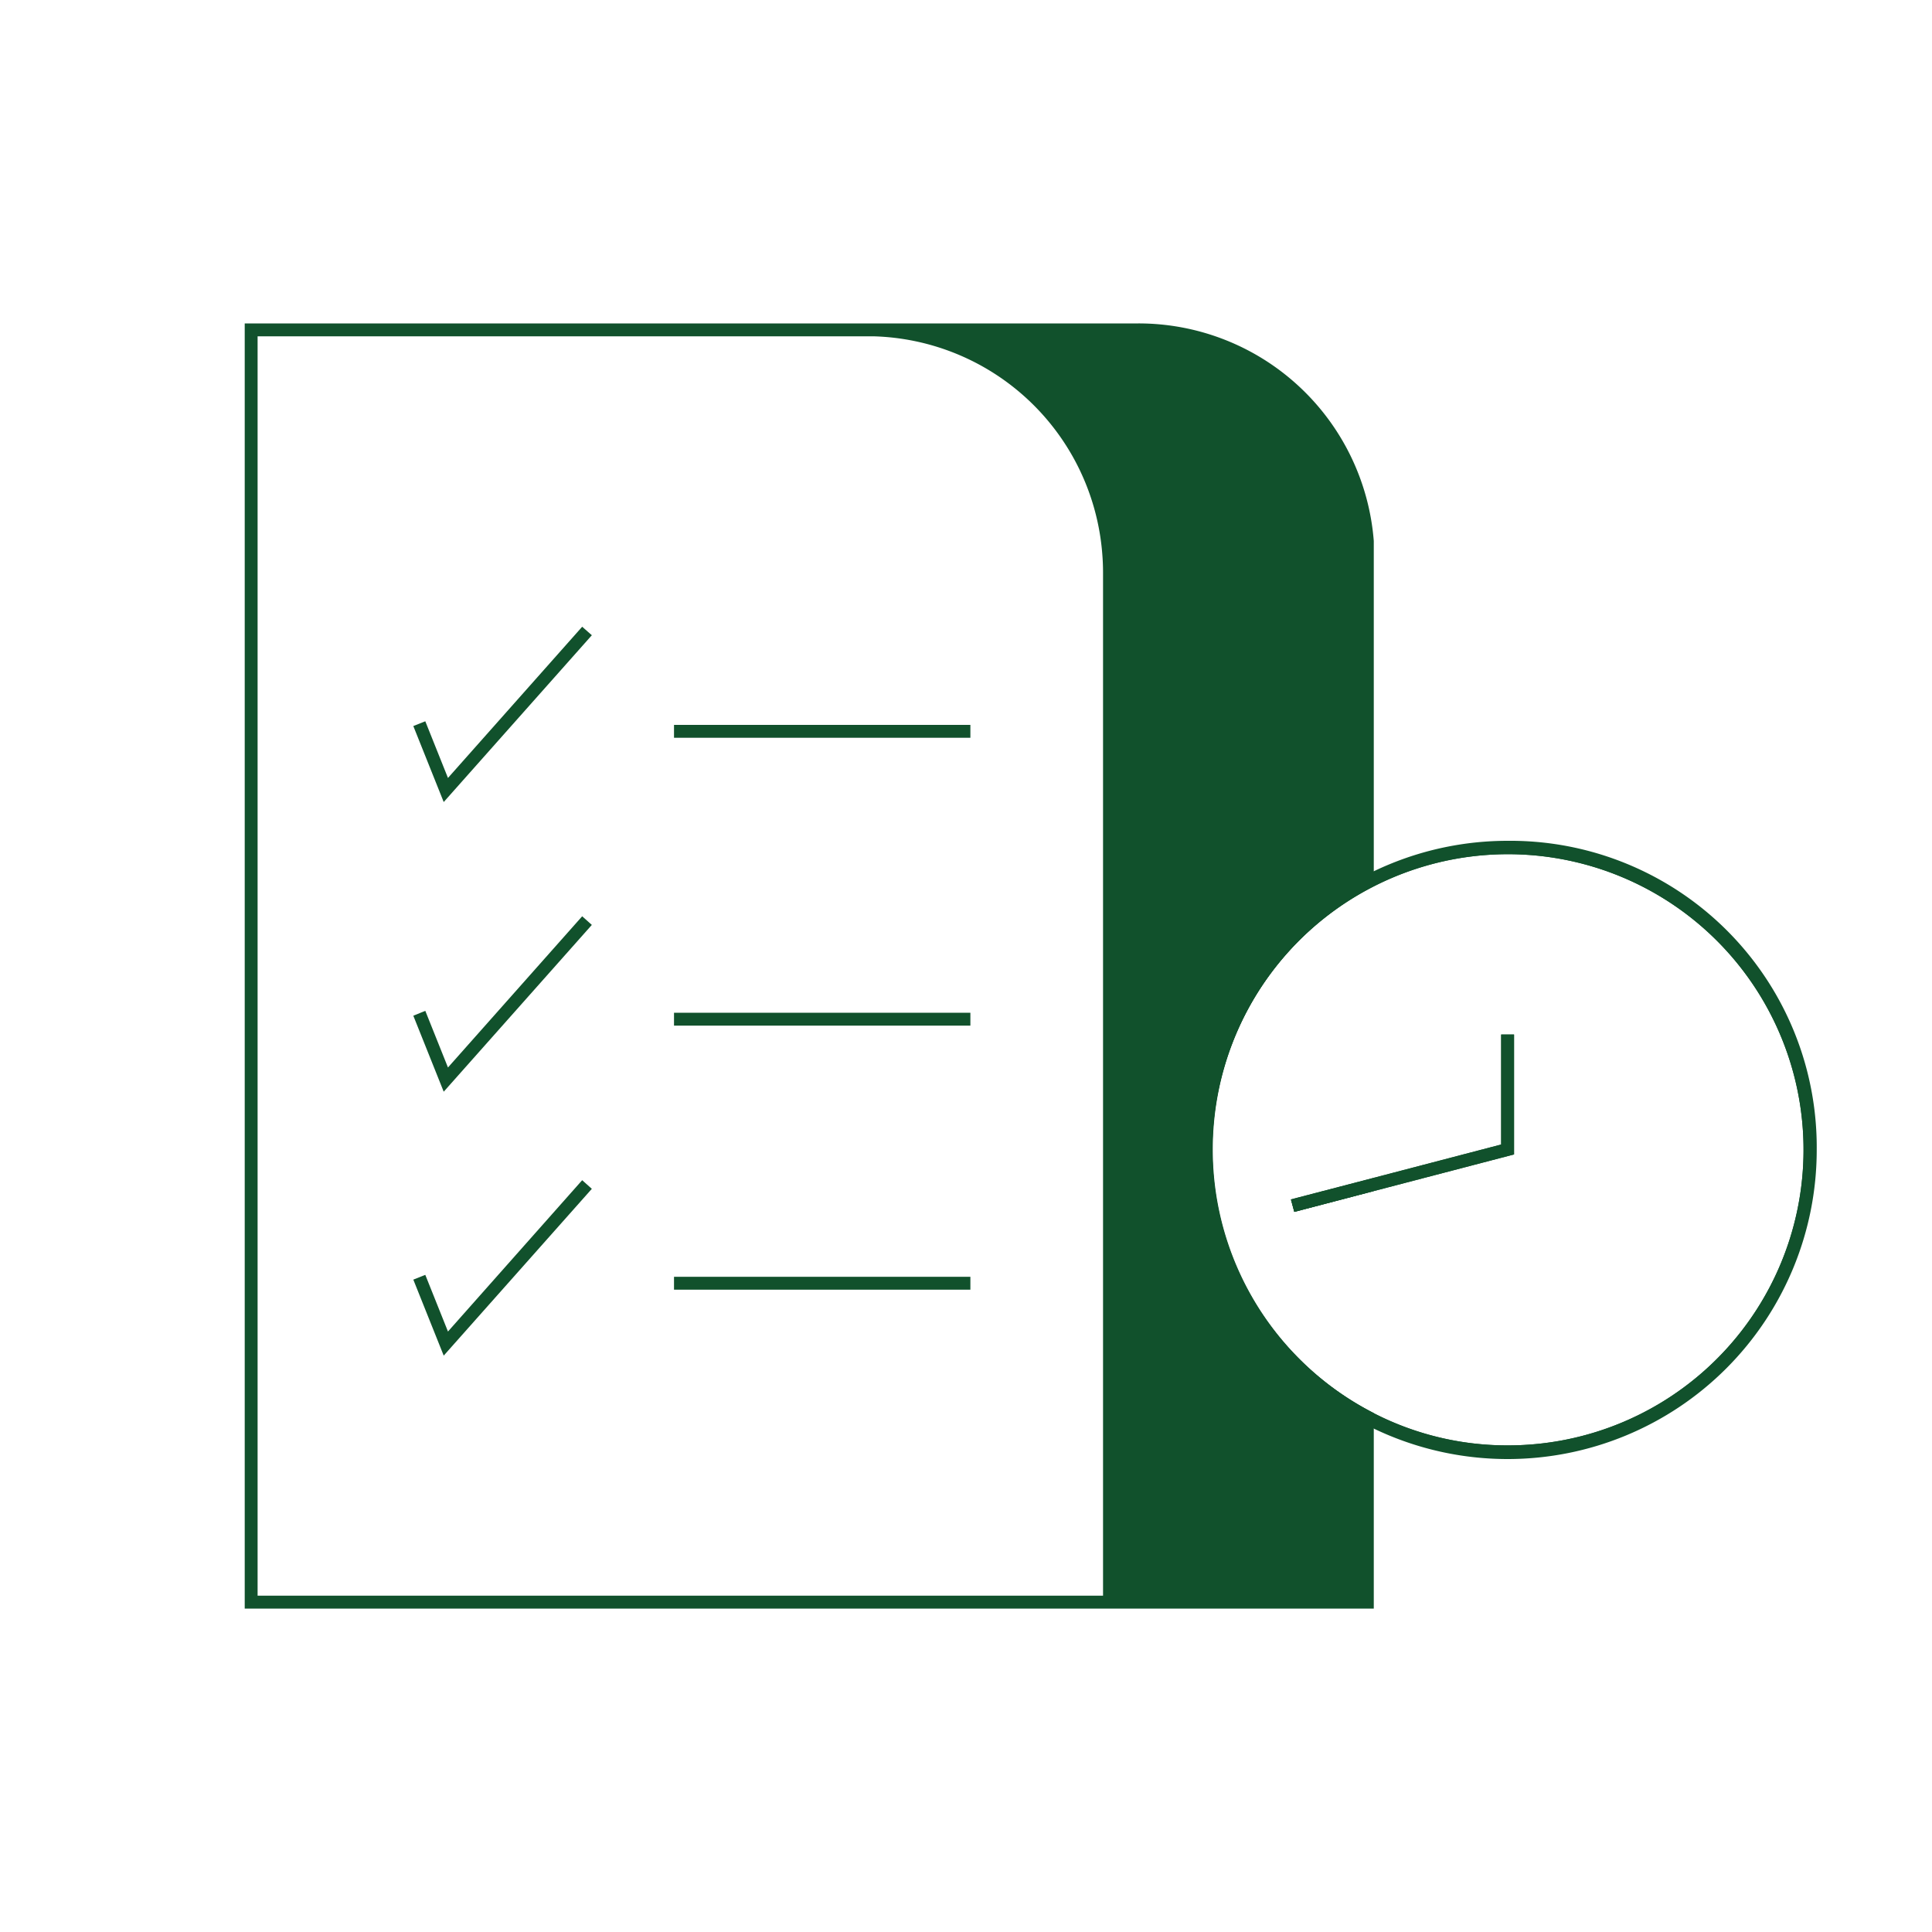 <svg id="Capa_1" data-name="Capa 1" xmlns="http://www.w3.org/2000/svg" viewBox="0 0 150 150"><defs><style>.cls-1{fill:#11512c;}</style></defs><title>APT iconos listo</title><path class="cls-1" d="M88.38,25.11H19v99.78h87.66V109.71a23,23,0,0,1,0-40.93V42A18.32,18.32,0,0,0,88.38,25.11Zm-2.74,98.78H20V26.11H67.77A18.32,18.32,0,0,1,85.58,43q.06.72.06,1.47Zm14.85-29.8,6.15-1.61v-1l-6.41,1.67Z"/><path class="cls-1" d="M67.77,26.11h0Z"/><polygon class="cls-1" points="116.55 80.32 117.55 80.32 117.55 89.63 106.64 92.48 100.49 94.09 100.23 93.12 106.64 91.45 116.55 88.86 116.55 80.32"/><path class="cls-1" d="M117.05,65.78a23.47,23.47,0,1,0,23.47,23.47A23.31,23.31,0,0,0,117.05,65.78Zm0,46.44a22.69,22.69,0,0,1-10.41-2.51,22.95,22.95,0,1,1,10.41,2.51Z"/><path class="cls-1" d="M117.05,65.28a24,24,0,1,0,24,24A23.79,23.79,0,0,0,117.05,65.28Zm0,46.94a22.69,22.69,0,0,1-10.41-2.51,22.95,22.95,0,1,1,10.41,2.51Z"/><rect class="cls-1" x="52.33" y="56.28" width="23.01" height="1"/><polygon class="cls-1" points="34.45 62.27 32.09 56.37 33.02 56 34.78 60.4 45.2 48.66 45.95 49.32 34.45 62.27"/><polygon class="cls-1" points="34.45 84.76 32.09 78.86 33.02 78.48 34.78 82.88 45.2 71.14 45.95 71.81 34.45 84.76"/><rect class="cls-1" x="52.33" y="78.63" width="23.01" height="1"/><polygon class="cls-1" points="34.45 105.25 32.09 99.35 33.02 98.98 34.78 103.38 45.2 91.63 45.95 92.3 34.45 105.25"/><polygon class="cls-1" points="117.55 80.32 117.55 89.63 106.64 92.48 100.49 94.09 100.23 93.12 106.64 91.45 116.55 88.86 116.55 80.32 117.55 80.32"/><rect class="cls-1" x="52.33" y="99.13" width="23.01" height="1"/></svg>